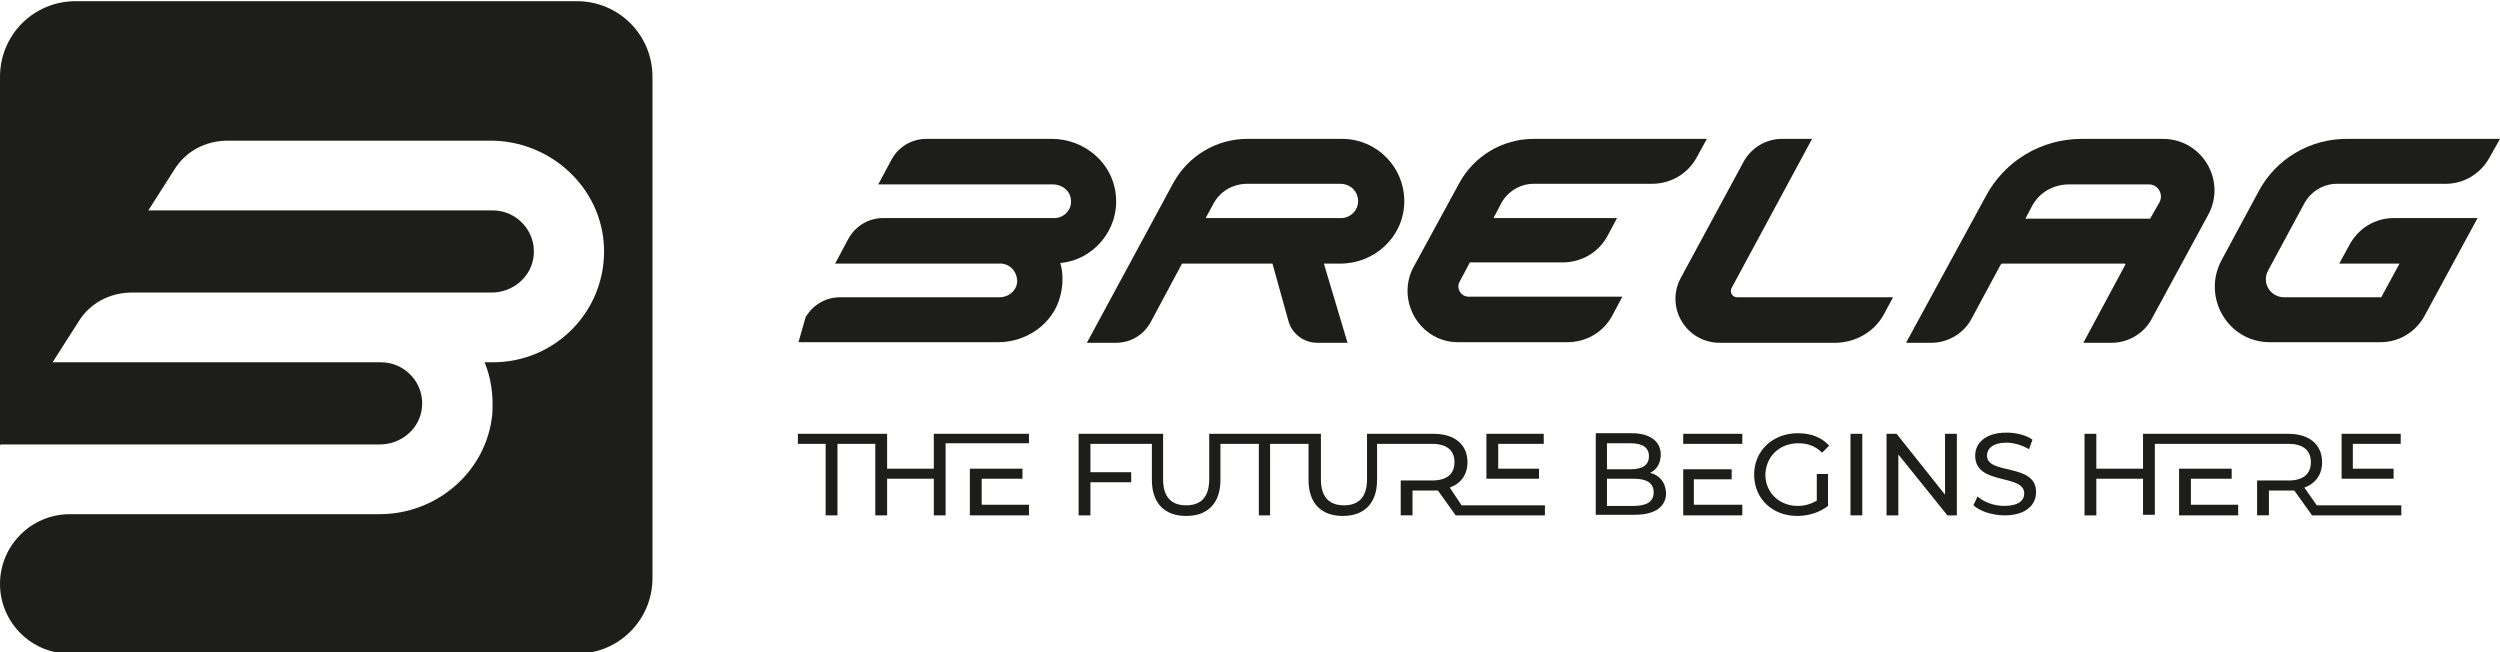 <?xml version="1.0" encoding="utf-8"?>
<!-- Generator: Adobe Illustrator 26.0.1, SVG Export Plug-In . SVG Version: 6.00 Build 0)  -->
<svg version="1.1" id="Ebene_1" xmlns="http://www.w3.org/2000/svg" xmlns:xlink="http://www.w3.org/1999/xlink" x="0px" y="0px"
	 viewBox="0 0 423 110.4" style="enable-background:new 0 0 423 110.4;" xml:space="preserve">
<style type="text/css">
	.st0{fill:#1D1D1B;}
</style>
<g>
	<g>
		<g>
			<path class="st0" d="M382.2,32.3L375.9,44c-3.4,6.3,1.1,14,8.3,13.9l18.6,0c3.1,0,5.9-1.7,7.4-4.4l9-16.6H405
				c-3.1,0-5.9,1.7-7.4,4.4l-1.8,3.3H406l-3.1,5.7l-16.4,0c-2.4,0-3.9-2.5-2.7-4.6l6.1-11.3c1.1-2,3.2-3.3,5.5-3.3h18.4
				c3.1,0,5.9-1.7,7.4-4.4l1.8-3.2H397C390.8,23.5,385.1,26.9,382.2,32.3z"/>
			<path class="st0" d="M188.8,33c-0.5-5.4-5.3-9.5-10.8-9.5h-21.3c-2.4,0-4.6,1.3-5.8,3.4l-2.3,4.3h29.6c1.5,0,2.9,1.1,3,2.6
				c0.2,1.7-1.2,3.1-2.8,3.1h-29c-2.4,0-4.6,1.3-5.8,3.4l-2.3,4.3h28.1c1.6,0.1,2.8,1.5,2.7,3.2c-0.2,1.5-1.5,2.5-3,2.5h-27
				c-2.4,0-4.6,1.3-5.8,3.4l-1.2,4.2h33.8c4.8,0,9.3-3.1,10.5-7.8c0.5-2,0.5-3.9,0-5.6C185,44,189.4,38.9,188.8,33z"/>
			<path class="st0" d="M246.7,57.9l18.5,0c3.2,0,6.1-1.7,7.6-4.5l1.7-3.2l-26,0c-1.3,0-2.2-1.4-1.5-2.6l1.7-3.2h15.7
				c3.2,0,6.1-1.7,7.6-4.5l1.6-3h-20.9l1.3-2.5c1.1-2,3.2-3.3,5.5-3.3h20c3.2,0,6.1-1.7,7.6-4.5l1.7-3.1l-29.3,0
				c-5.3,0-10.1,2.9-12.6,7.5l-7.9,14.5C236.3,51.2,240.4,57.9,246.7,57.9z"/>
			<path class="st0" d="M366,23.5h-13.8c-6.8,0-13,3.7-16.2,9.7L322.5,58h4.3c2.8,0,5.5-1.6,6.8-4.1l4.9-9.1
				c0.1-0.1,0.2-0.2,0.3-0.2h20.7c0.1,0,0.1,0.1,0.1,0.2L352.5,58h4.8c2.8,0,5.5-1.6,6.8-4.1l9.5-17.5
				C376.8,30.6,372.6,23.5,366,23.5z M363.8,37h-21.1l1.1-2.1c1.2-2.3,3.6-3.7,6.3-3.7h13.5c1.5,0,2.5,1.6,1.8,3L363.8,37z"/>
			<path class="st0" d="M318.8,53.1l1.5-2.8h-26.4c-0.8,0-1.3-0.9-0.9-1.6l13.6-25.2h-5.1c-2.7,0-5.2,1.5-6.5,3.9l-10.6,19.6
				c-2.7,5,0.9,11,6.6,11h19.7C314.1,57.9,317.2,56.1,318.8,53.1z"/>
			<path class="st0" d="M226.8,44.6c5.7,0,10.6-4.4,10.8-10.2c0.2-6-4.6-10.9-10.5-10.9v0c0,0-9.4,0-16.1,0c-5.2,0-10,2.9-12.5,7.5
				l-14.6,27h4.9c2.5,0,4.7-1.3,5.9-3.5l5.3-9.9h15.3l2.7,9.7c0.6,2.2,2.6,3.7,4.9,3.7l5.1,0L224,44.6H226.8z M204,36.9l1.3-2.4
				c1.1-2.1,3.3-3.4,5.7-3.4l15.8,0c1.4,0,2.6,0.9,2.9,2.2c0.5,1.9-1,3.6-2.8,3.6H204z"/>
		</g>
		<g>
			<path class="st0" d="M279.2,80c1.1-0.5,1.8-1.6,1.8-3.1c0-2.2-1.8-3.6-4.9-3.6H270v13.8h6.6c3.5,0,5.3-1.4,5.3-3.7
				C281.8,81.6,280.8,80.4,279.2,80z M271.9,75h4c2,0,3.1,0.7,3.1,2.2c0,1.5-1.1,2.2-3.1,2.2h-4V75z M276.4,85.6h-4.5V81h4.5
				c2.2,0,3.4,0.7,3.4,2.3S278.6,85.6,276.4,85.6z"/>
			<path class="st0" d="M304.3,75c1.6,0,2.9,0.5,4,1.6l1.2-1.2c-1.3-1.4-3.1-2.1-5.3-2.1c-4.3,0-7.4,3-7.4,7c0,4.1,3.1,7,7.3,7
				c1.9,0,3.8-0.6,5.2-1.7v-5.4h-1.9v4.5c-1,0.6-2.1,0.9-3.2,0.9c-3.2,0-5.5-2.3-5.5-5.3C298.8,77.2,301.1,75,304.3,75z"/>
			<rect x="313.1" y="73.4" class="st0" width="2" height="13.8"/>
			<polygon class="st0" points="329.1,83.7 320.9,73.4 319.2,73.4 319.2,87.2 321.2,87.2 321.2,76.9 329.5,87.2 331.1,87.2 
				331.1,73.4 329.1,73.4 			"/>
			<path class="st0" d="M336.2,77.1c0-1.2,1-2.2,3.3-2.2c1.2,0,2.6,0.4,3.8,1.1l0.6-1.6c-1.1-0.8-2.8-1.2-4.4-1.2
				c-3.6,0-5.3,1.8-5.3,3.9c0,5.1,8.3,3,8.3,6.4c0,1.2-1,2.1-3.4,2.1c-1.8,0-3.5-0.7-4.5-1.6l-0.7,1.5c1.1,1,3.2,1.7,5.3,1.7
				c3.6,0,5.3-1.8,5.3-3.9C344.6,78.3,336.2,80.4,336.2,77.1z"/>
			<polygon class="st0" points="158,79.3 150.1,79.3 150.1,73.4 135,73.4 135,75.1 139.7,75.1 139.7,87.2 141.7,87.2 141.7,75.1 
				148.1,75.1 148.1,87.2 150.1,87.2 150.1,81 158,81 158,87.2 160,87.2 160,75 174.1,75 174.1,73.4 158,73.4 			"/>
			<polygon class="st0" points="166.1,81 173,81 173,79.3 166.1,79.3 164.1,79.3 164.1,87.2 174.1,87.2 174.1,85.4 166.1,85.4 			
				"/>
			<path class="st0" d="M245.3,82.5c1.9-0.7,3-2.2,3-4.3c0-3-2.2-4.8-5.7-4.8h-11.3v7.7c0,3-1.4,4.4-3.9,4.4c-2.5,0-3.9-1.4-3.9-4.4
				v-7.7h-2h-16.9v7.7c0,3-1.4,4.4-3.9,4.4c-2.5,0-3.9-1.4-3.9-4.4v-7.7h-14.3v13.8h2v-5.6h6.9v-1.7h-6.9v-4.8h10.4v6.1
				c0,4,2.2,6.1,5.8,6.1c3.6,0,5.8-2.1,5.8-6.1v-6.1h6.5v12.1h1.9V75.1h6.5v6.1c0,4,2.2,6.1,5.8,6.1c3.6,0,5.8-2.1,5.8-6.1v-6.1h9.3
				c2.5,0,3.8,1.1,3.8,3.1c0,2-1.3,3.1-3.8,3.1h-5.3v5.9h2V83c0,0,4,0,4.3,0l3,4.2h15.1v-1.7h-14.1L245.3,82.5z"/>
			<polygon class="st0" points="260.4,81 260.4,79.3 253.5,79.3 253.5,75.1 261.2,75.1 261.2,73.4 251.5,73.4 251.5,81 253.5,81 			
				"/>
			<polygon class="st0" points="370.7,81 377.6,81 377.6,79.3 370.7,79.3 368.7,79.3 368.7,87.2 378.7,87.2 378.7,85.4 370.7,85.4 
							"/>
			<polygon class="st0" points="396.2,73.4 396.2,81 398.1,81 405,81 405,79.3 398.1,79.3 398.1,75.1 406.2,75.1 406.2,73.4 			"/>
			<rect x="284.8" y="73.4" class="st0" width="10" height="1.7"/>
			<polygon class="st0" points="286.6,81.1 293,81.1 293,79.4 284.8,79.4 284.8,87.2 294.8,87.2 294.8,85.4 286.6,85.4 			"/>
			<path class="st0" d="M389.9,82.5c1.9-0.7,3-2.2,3-4.3c0-3-2.2-4.8-5.7-4.8h-24.6v5.9h-7.9v-5.9h-2v13.8h2V81h7.9v6.1h2V75.1h22.6
				c2.5,0,3.8,1.1,3.8,3.1c0,2-1.3,3.1-3.8,3.1h-5.3v5.9h2V83c0,0,4,0,4.3,0l3,4.2h15.1v-1.7H392L389.9,82.5z"/>
		</g>
	</g>
	<g>
		<path class="st0" d="M97.6,0.2H12.8C5.7,0.2,0,5.9,0,13v62.4l0.1-0.2h64.2c3.6,0,6.8-2.7,7.1-6.3c0.4-4.1-2.9-7.6-6.9-7.6H8.9
			l4.4-6.9c1.9-3.1,5.3-4.9,9-4.9h42.3h18.6c3.6,0,6.8-2.7,7.1-6.3c0.4-4.1-2.9-7.6-6.9-7.6H25.1l4.4-6.9c1.9-3.1,5.3-4.9,9-4.9
			h44.5c10.2,0,18.9,8,19.2,18.2c0.3,10.6-8.2,19.3-18.8,19.3H82c1.1,2.7,1.5,5.6,1.3,8.7c-0.9,9.7-9.3,17-19.1,17H11.8
			C5.3,87,0,92.3,0,98.8v0c0,6.5,5.3,11.8,11.8,11.8h85.8c7.1,0,12.8-5.7,12.8-12.8V13C110.4,5.9,104.7,0.2,97.6,0.2z"/>
	</g>
</g>
</svg>
